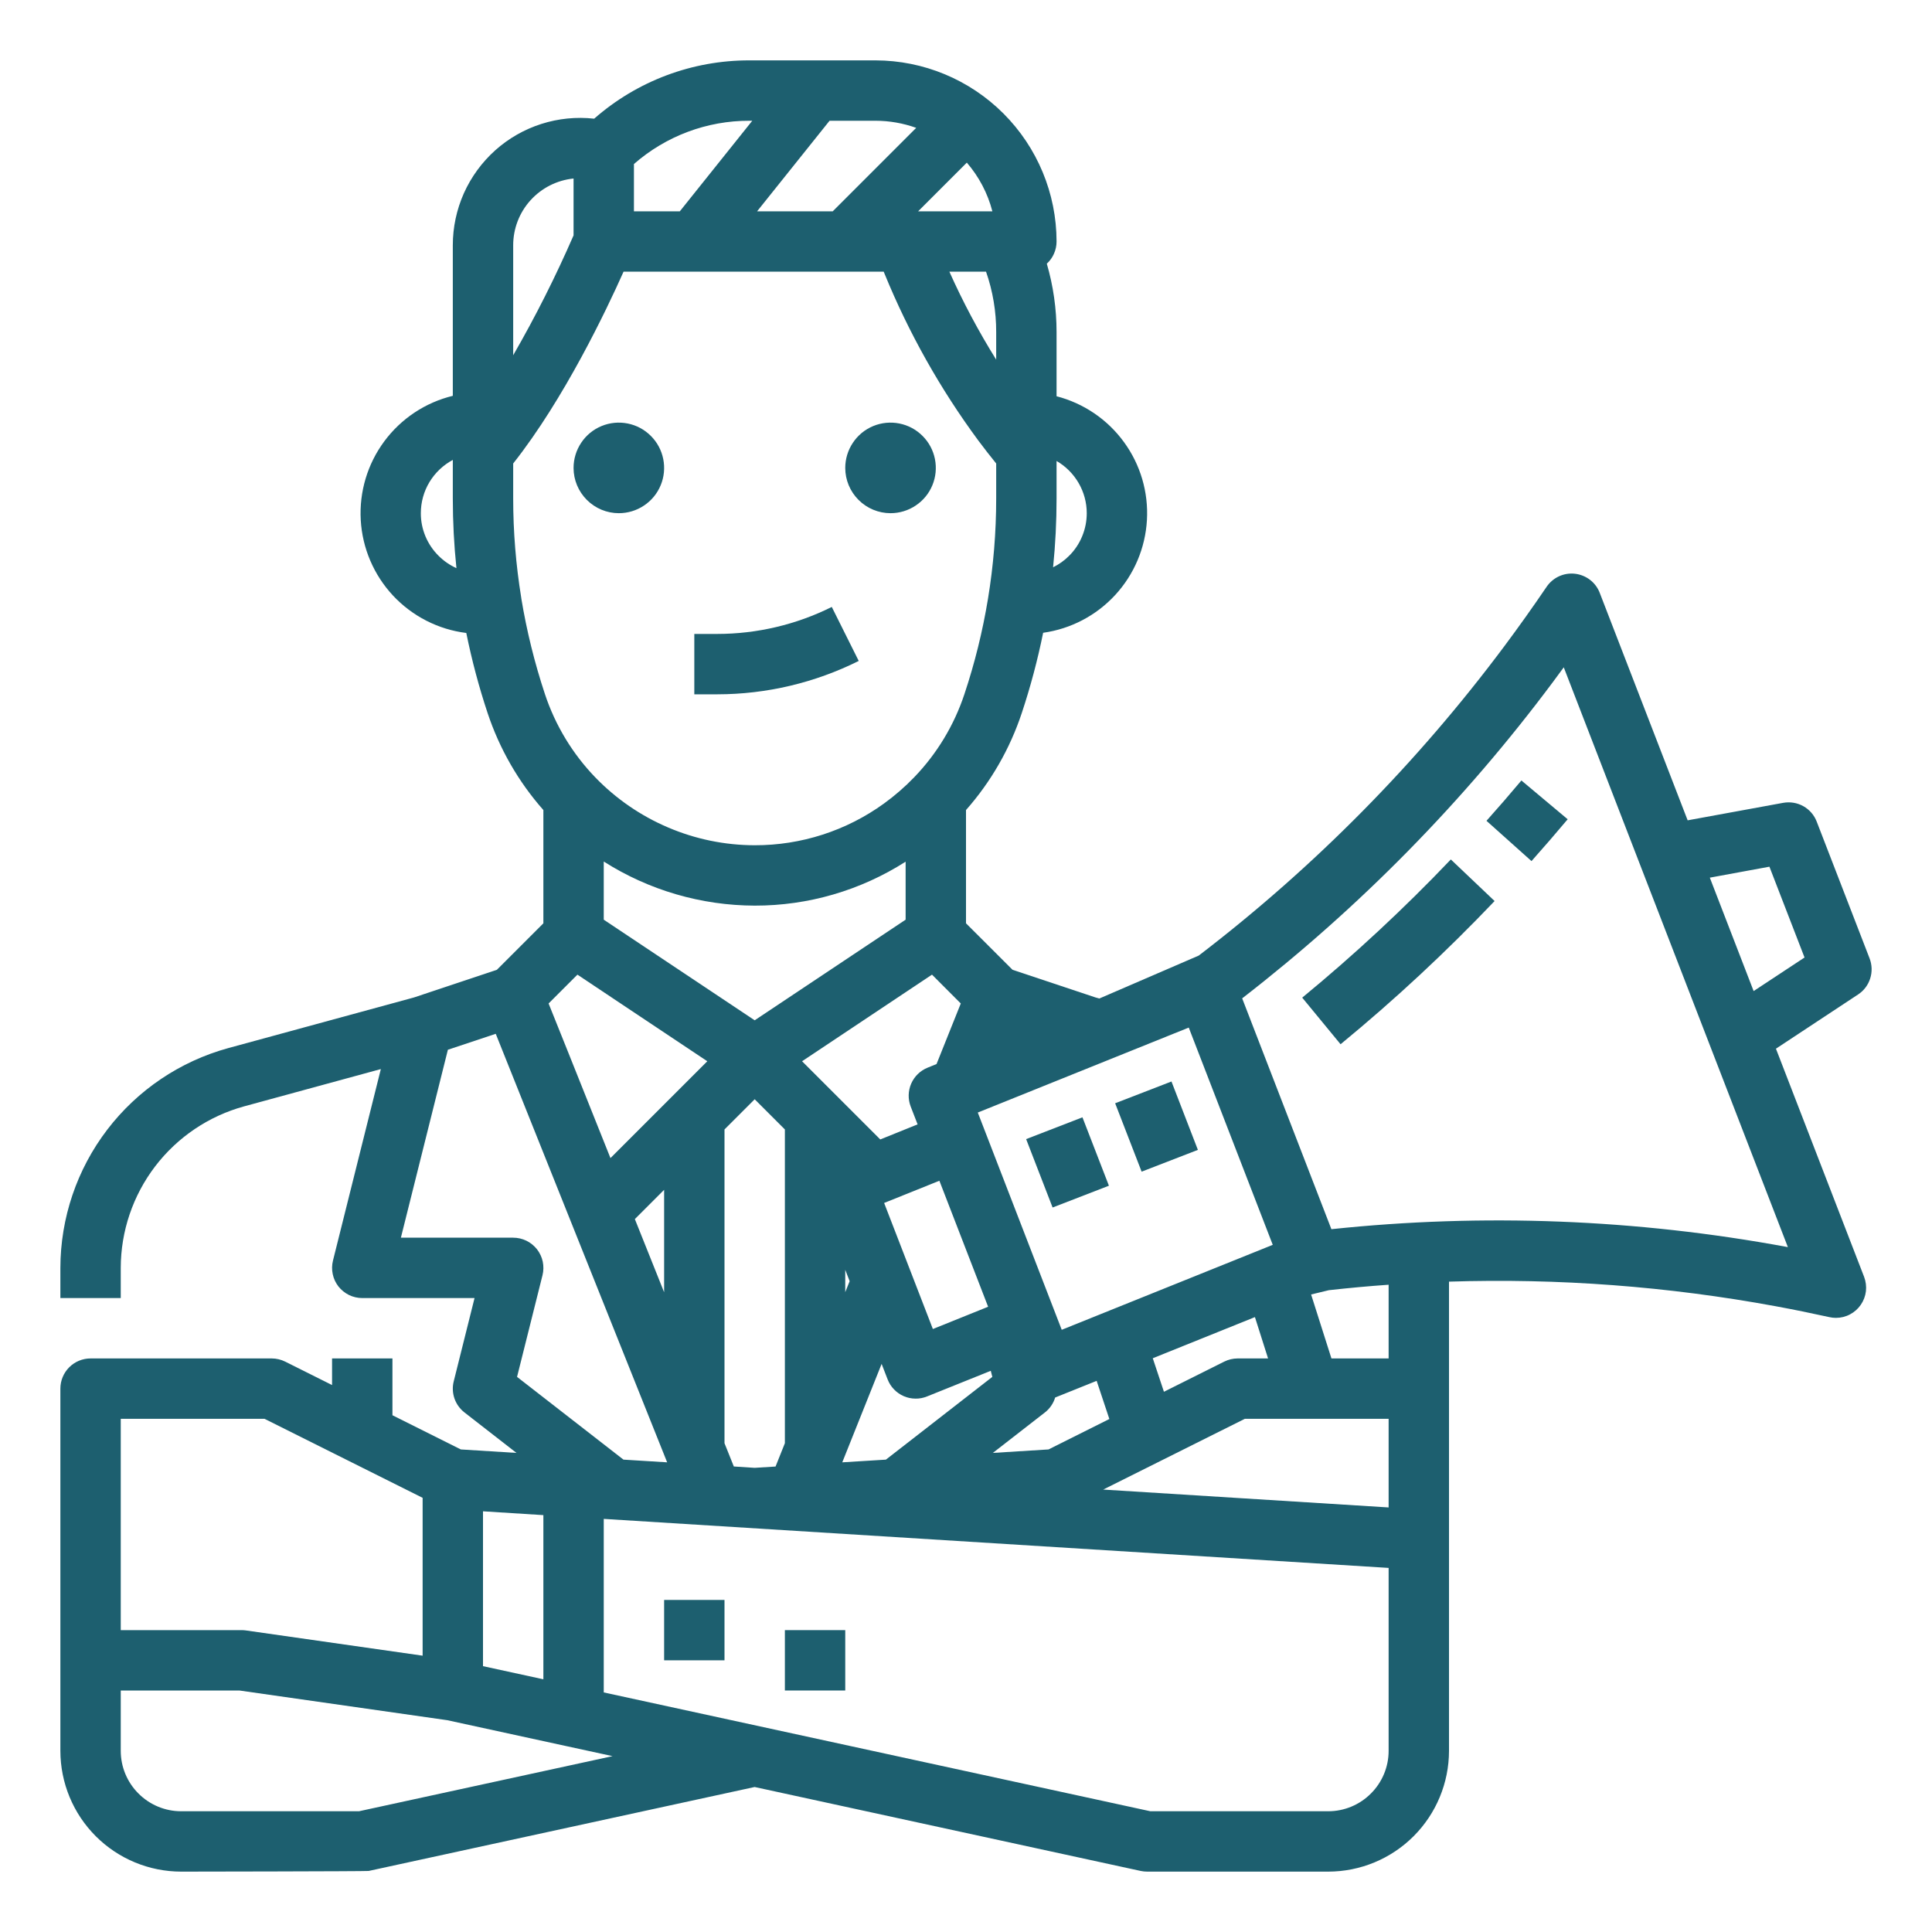 <svg width="40" height="40" viewBox="0 0 40 40" fill="none" xmlns="http://www.w3.org/2000/svg">
<path d="M12.812 10.625C12.998 10.625 13.179 10.57 13.333 10.467C13.488 10.364 13.608 10.218 13.679 10.046C13.75 9.875 13.768 9.686 13.732 9.505C13.696 9.323 13.607 9.156 13.475 9.025C13.344 8.893 13.177 8.804 12.995 8.768C12.813 8.732 12.625 8.75 12.454 8.821C12.282 8.892 12.136 9.012 12.033 9.167C11.93 9.321 11.875 9.502 11.875 9.688C11.875 9.936 11.974 10.174 12.15 10.35C12.326 10.526 12.564 10.625 12.812 10.625Z" fill="#1D5F6F"/>
<path d="M18.438 10.625C18.623 10.625 18.804 10.57 18.958 10.467C19.113 10.364 19.233 10.218 19.304 10.046C19.375 9.875 19.393 9.686 19.357 9.505C19.321 9.323 19.232 9.156 19.1 9.025C18.969 8.893 18.802 8.804 18.62 8.768C18.439 8.732 18.25 8.75 18.079 8.821C17.907 8.892 17.761 9.012 17.658 9.167C17.555 9.321 17.5 9.502 17.5 9.688C17.5 9.936 17.599 10.174 17.775 10.35C17.951 10.526 18.189 10.625 18.438 10.625Z" fill="#1D5F6F"/>
<path d="M17.779 13.684L17.221 12.566C16.485 12.933 15.674 13.124 14.852 13.125H14.375V14.375H14.852C15.868 14.374 16.87 14.137 17.779 13.684Z" fill="#1D5F6F"/>
<path d="M36.769 21.712L38.469 20.59C38.588 20.512 38.677 20.395 38.72 20.259C38.764 20.123 38.759 19.976 38.708 19.843L37.613 17.011C37.561 16.875 37.463 16.762 37.336 16.691C37.209 16.62 37.061 16.596 36.918 16.622L34.941 16.984L33.121 12.275C33.08 12.168 33.011 12.075 32.92 12.005C32.83 11.936 32.722 11.892 32.609 11.879C32.495 11.866 32.381 11.884 32.277 11.932C32.173 11.98 32.085 12.055 32.021 12.149C31.74 12.563 31.446 12.976 31.148 13.376C29.344 15.794 27.215 17.951 24.819 19.784L22.761 20.673L22.681 20.651L20.963 20.078L20 19.116V16.771C20.516 16.187 20.908 15.504 21.154 14.765C21.335 14.22 21.483 13.664 21.597 13.101C22.17 13.021 22.697 12.744 23.089 12.319C23.481 11.893 23.713 11.345 23.746 10.767C23.779 10.189 23.611 9.618 23.269 9.151C22.928 8.683 22.435 8.349 21.875 8.204V6.875C21.875 6.396 21.807 5.919 21.673 5.459C21.737 5.401 21.788 5.33 21.822 5.251C21.857 5.172 21.875 5.086 21.875 5C21.874 4.006 21.478 3.053 20.775 2.35C20.072 1.647 19.119 1.251 18.125 1.25H15.518C14.335 1.247 13.191 1.676 12.302 2.457C11.934 2.416 11.561 2.453 11.208 2.566C10.854 2.679 10.529 2.865 10.253 3.112C9.977 3.36 9.756 3.662 9.604 4.001C9.453 4.34 9.375 4.706 9.375 5.077V8.195C8.807 8.333 8.305 8.666 7.957 9.136C7.608 9.606 7.436 10.183 7.469 10.767C7.502 11.351 7.739 11.904 8.138 12.332C8.538 12.759 9.074 13.033 9.654 13.105C9.768 13.667 9.915 14.221 10.096 14.765C10.342 15.504 10.734 16.187 11.25 16.771V19.116L10.287 20.079L8.569 20.652L4.725 21.7C3.728 21.974 2.848 22.567 2.22 23.389C1.592 24.211 1.252 25.216 1.25 26.25V26.875H2.5V26.25C2.501 25.49 2.752 24.751 3.213 24.147C3.675 23.543 4.321 23.107 5.054 22.906L7.885 22.134L6.894 26.099C6.871 26.191 6.869 26.287 6.889 26.38C6.908 26.473 6.949 26.56 7.007 26.635C7.066 26.709 7.141 26.77 7.226 26.812C7.311 26.853 7.405 26.875 7.5 26.875H9.825L9.394 28.599C9.364 28.716 9.37 28.84 9.409 28.954C9.449 29.069 9.521 29.169 9.616 29.243L10.693 30.081L9.541 30.009L8.125 29.301V28.125H6.875V28.676L5.905 28.191C5.818 28.148 5.722 28.125 5.625 28.125H1.875C1.709 28.125 1.55 28.191 1.433 28.308C1.316 28.425 1.25 28.584 1.25 28.75V36.25C1.251 36.913 1.514 37.548 1.983 38.017C2.452 38.486 3.087 38.749 3.75 38.75C3.75 38.75 7.589 38.745 7.633 38.736L15.624 36.998L23.617 38.736C23.661 38.745 23.705 38.75 23.75 38.75H27.5C28.163 38.749 28.798 38.486 29.267 38.017C29.736 37.548 29.999 36.913 30 36.25V26.535C32.266 26.462 34.532 26.633 36.762 27.044C37.132 27.112 37.507 27.189 37.876 27.27C37.92 27.28 37.965 27.285 38.011 27.285C38.112 27.285 38.212 27.261 38.302 27.213C38.392 27.166 38.469 27.097 38.526 27.014C38.584 26.93 38.62 26.833 38.632 26.733C38.643 26.632 38.63 26.529 38.594 26.435L36.769 21.712ZM35.4 18.171L36.634 17.944L37.361 19.824L36.307 20.519L35.4 18.171ZM28.75 31.21L22.841 30.84L25.773 29.375H28.75V31.21ZM15.625 18.75C16.732 18.752 17.817 18.436 18.75 17.84V19.041L15.625 21.124L12.5 19.041V17.837C13.434 18.431 14.518 18.747 15.625 18.75ZM22.705 28.589L22.968 29.379L21.709 30.009L20.556 30.081L21.634 29.243C21.735 29.164 21.809 29.056 21.846 28.934C21.851 28.932 21.856 28.93 21.861 28.928L22.705 28.589ZM11.768 21.798L11.358 20.776L11.955 20.179L14.644 21.972L12.639 23.977L11.768 21.798ZM20.545 28.507L18.342 30.22L17.438 30.276L17.451 30.244C17.452 30.24 17.454 30.236 17.456 30.232L18.253 28.238L18.377 28.558C18.407 28.635 18.451 28.706 18.509 28.765C18.566 28.825 18.635 28.873 18.711 28.906C18.787 28.939 18.868 28.956 18.951 28.957C19.034 28.959 19.116 28.943 19.193 28.912L20.513 28.381L20.545 28.507ZM17.5 26.29L17.591 26.526L17.5 26.753V26.29ZM20.458 27.055L19.314 27.516L18.305 24.906L19.449 24.446L20.458 27.055ZM19.39 22.03L19.205 22.105C19.053 22.166 18.931 22.285 18.865 22.436C18.8 22.587 18.796 22.757 18.855 22.91L18.998 23.279L18.225 23.591L17.317 22.683L16.606 21.972L19.296 20.179L19.892 20.776L19.39 22.03ZM13.75 24.634V26.755L13.144 25.24L13.75 24.634ZM15.193 30.362L15 29.88V23.384L15.625 22.759L16.25 23.384V29.88L16.057 30.363L15.625 30.39L15.193 30.362ZM25.625 28.125C25.528 28.125 25.432 28.148 25.346 28.191L24.098 28.815L23.867 28.121L25.982 27.269L26.254 28.125H25.625ZM21.982 27.532L20.244 23.034L24.612 21.275L26.351 25.773L21.982 27.532ZM20.415 5.625C20.555 6.027 20.626 6.449 20.625 6.875V7.446C20.261 6.862 19.937 6.254 19.656 5.625H20.415ZM22.5 10.625C22.5 10.789 22.468 10.952 22.405 11.103C22.343 11.255 22.25 11.393 22.134 11.508C22.037 11.605 21.925 11.685 21.803 11.745C21.851 11.272 21.875 10.797 21.875 10.321V9.544C22.065 9.654 22.222 9.811 22.332 10.001C22.442 10.191 22.5 10.406 22.5 10.625ZM19.009 4.375L20.017 3.367C20.268 3.658 20.45 4.003 20.546 4.375H19.009ZM18.969 2.647L17.241 4.375H15.675L17.175 2.5H18.125C18.413 2.5 18.698 2.55 18.969 2.647ZM15.575 2.5L14.075 4.375H13.125V3.396C13.787 2.816 14.638 2.497 15.518 2.5H15.575ZM10.625 5.077C10.625 4.733 10.753 4.401 10.984 4.146C11.215 3.891 11.533 3.73 11.875 3.696V4.873C11.505 5.723 11.088 6.552 10.625 7.355V5.077ZM8.713 10.625C8.713 10.398 8.774 10.176 8.891 9.982C9.008 9.788 9.175 9.629 9.375 9.522V10.321C9.375 10.803 9.4 11.284 9.45 11.763C9.312 11.7 9.187 11.614 9.08 11.507C8.964 11.392 8.871 11.254 8.808 11.103C8.745 10.951 8.712 10.789 8.713 10.625ZM10.791 12.371C10.681 11.694 10.625 11.008 10.625 10.321V9.596C11.678 8.264 12.556 6.419 12.91 5.625H18.296C18.301 5.639 18.307 5.653 18.313 5.666C18.815 6.894 19.468 8.055 20.256 9.122C20.375 9.282 20.499 9.44 20.625 9.596V10.321C20.625 11.017 20.568 11.712 20.455 12.398C20.345 13.067 20.182 13.726 19.968 14.369C19.754 15.015 19.398 15.605 18.925 16.095C18.734 16.293 18.525 16.474 18.302 16.636C17.523 17.2 16.586 17.502 15.625 17.5C15.009 17.499 14.399 17.374 13.833 17.132C13.266 16.891 12.753 16.538 12.325 16.095C11.853 15.606 11.496 15.016 11.282 14.37C11.068 13.725 10.905 13.065 10.794 12.395L10.791 12.371ZM8.3 25.625L9.273 21.734L10.264 21.404L13.795 30.232C13.796 30.236 13.798 30.239 13.799 30.243L13.813 30.276L12.908 30.22L10.705 28.507L11.232 26.402C11.255 26.31 11.256 26.213 11.237 26.12C11.217 26.027 11.176 25.94 11.118 25.865C11.059 25.791 10.985 25.73 10.899 25.688C10.814 25.647 10.72 25.625 10.625 25.625H8.3ZM11.25 34.768L10 34.496V31.29L11.25 31.369V34.768ZM2.5 29.375H5.477L8.75 31.011V34.279L5.088 33.756C5.059 33.752 5.03 33.75 5 33.75H2.5V29.375ZM7.433 37.5H3.75C3.419 37.5 3.101 37.368 2.867 37.133C2.632 36.899 2.5 36.581 2.5 36.25V35H4.956L9.261 35.615L11.742 36.155C11.744 36.155 11.745 36.155 11.747 36.156L12.682 36.359L7.433 37.5ZM28.75 36.25C28.75 36.581 28.618 36.899 28.383 37.133C28.149 37.368 27.831 37.5 27.5 37.5H23.817L12.5 35.04V31.447L28.75 32.462V36.25ZM28.75 28.125H27.566L27.145 26.801L27.513 26.712C27.925 26.666 28.337 26.628 28.75 26.599V28.125ZM36.988 25.815C33.881 25.241 30.708 25.117 27.565 25.449L25.718 20.67C28.148 18.789 30.312 16.587 32.149 14.124C32.225 14.022 32.301 13.919 32.376 13.816L37.016 25.82L36.988 25.815Z" fill="#1D5F6F"/>
<path d="M30.776 16.994L31.708 17.828C31.961 17.544 32.213 17.252 32.457 16.962L31.499 16.159C31.264 16.439 31.021 16.72 30.776 16.994Z" fill="#1D5F6F"/>
<path d="M26.961 20.655L27.755 21.62C28.877 20.698 29.942 19.707 30.944 18.655L30.038 17.794C29.071 18.809 28.044 19.764 26.961 20.655Z" fill="#1D5F6F"/>
<path d="M22.411 23.133L21.245 23.584L21.793 25L22.959 24.549L22.411 23.133Z" fill="#1D5F6F"/>
<path d="M24.254 22.391L23.088 22.842L23.636 24.258L24.801 23.807L24.254 22.391Z" fill="#1D5F6F"/>
<path d="M13.75 33.75V34.375H15V33.75V33.125H13.75V33.75Z" fill="#1D5F6F"/>
<path d="M16.25 34.375V35H17.5V34.375V33.75H16.25V34.375Z" fill="#1D5F6F"/>
</svg>
